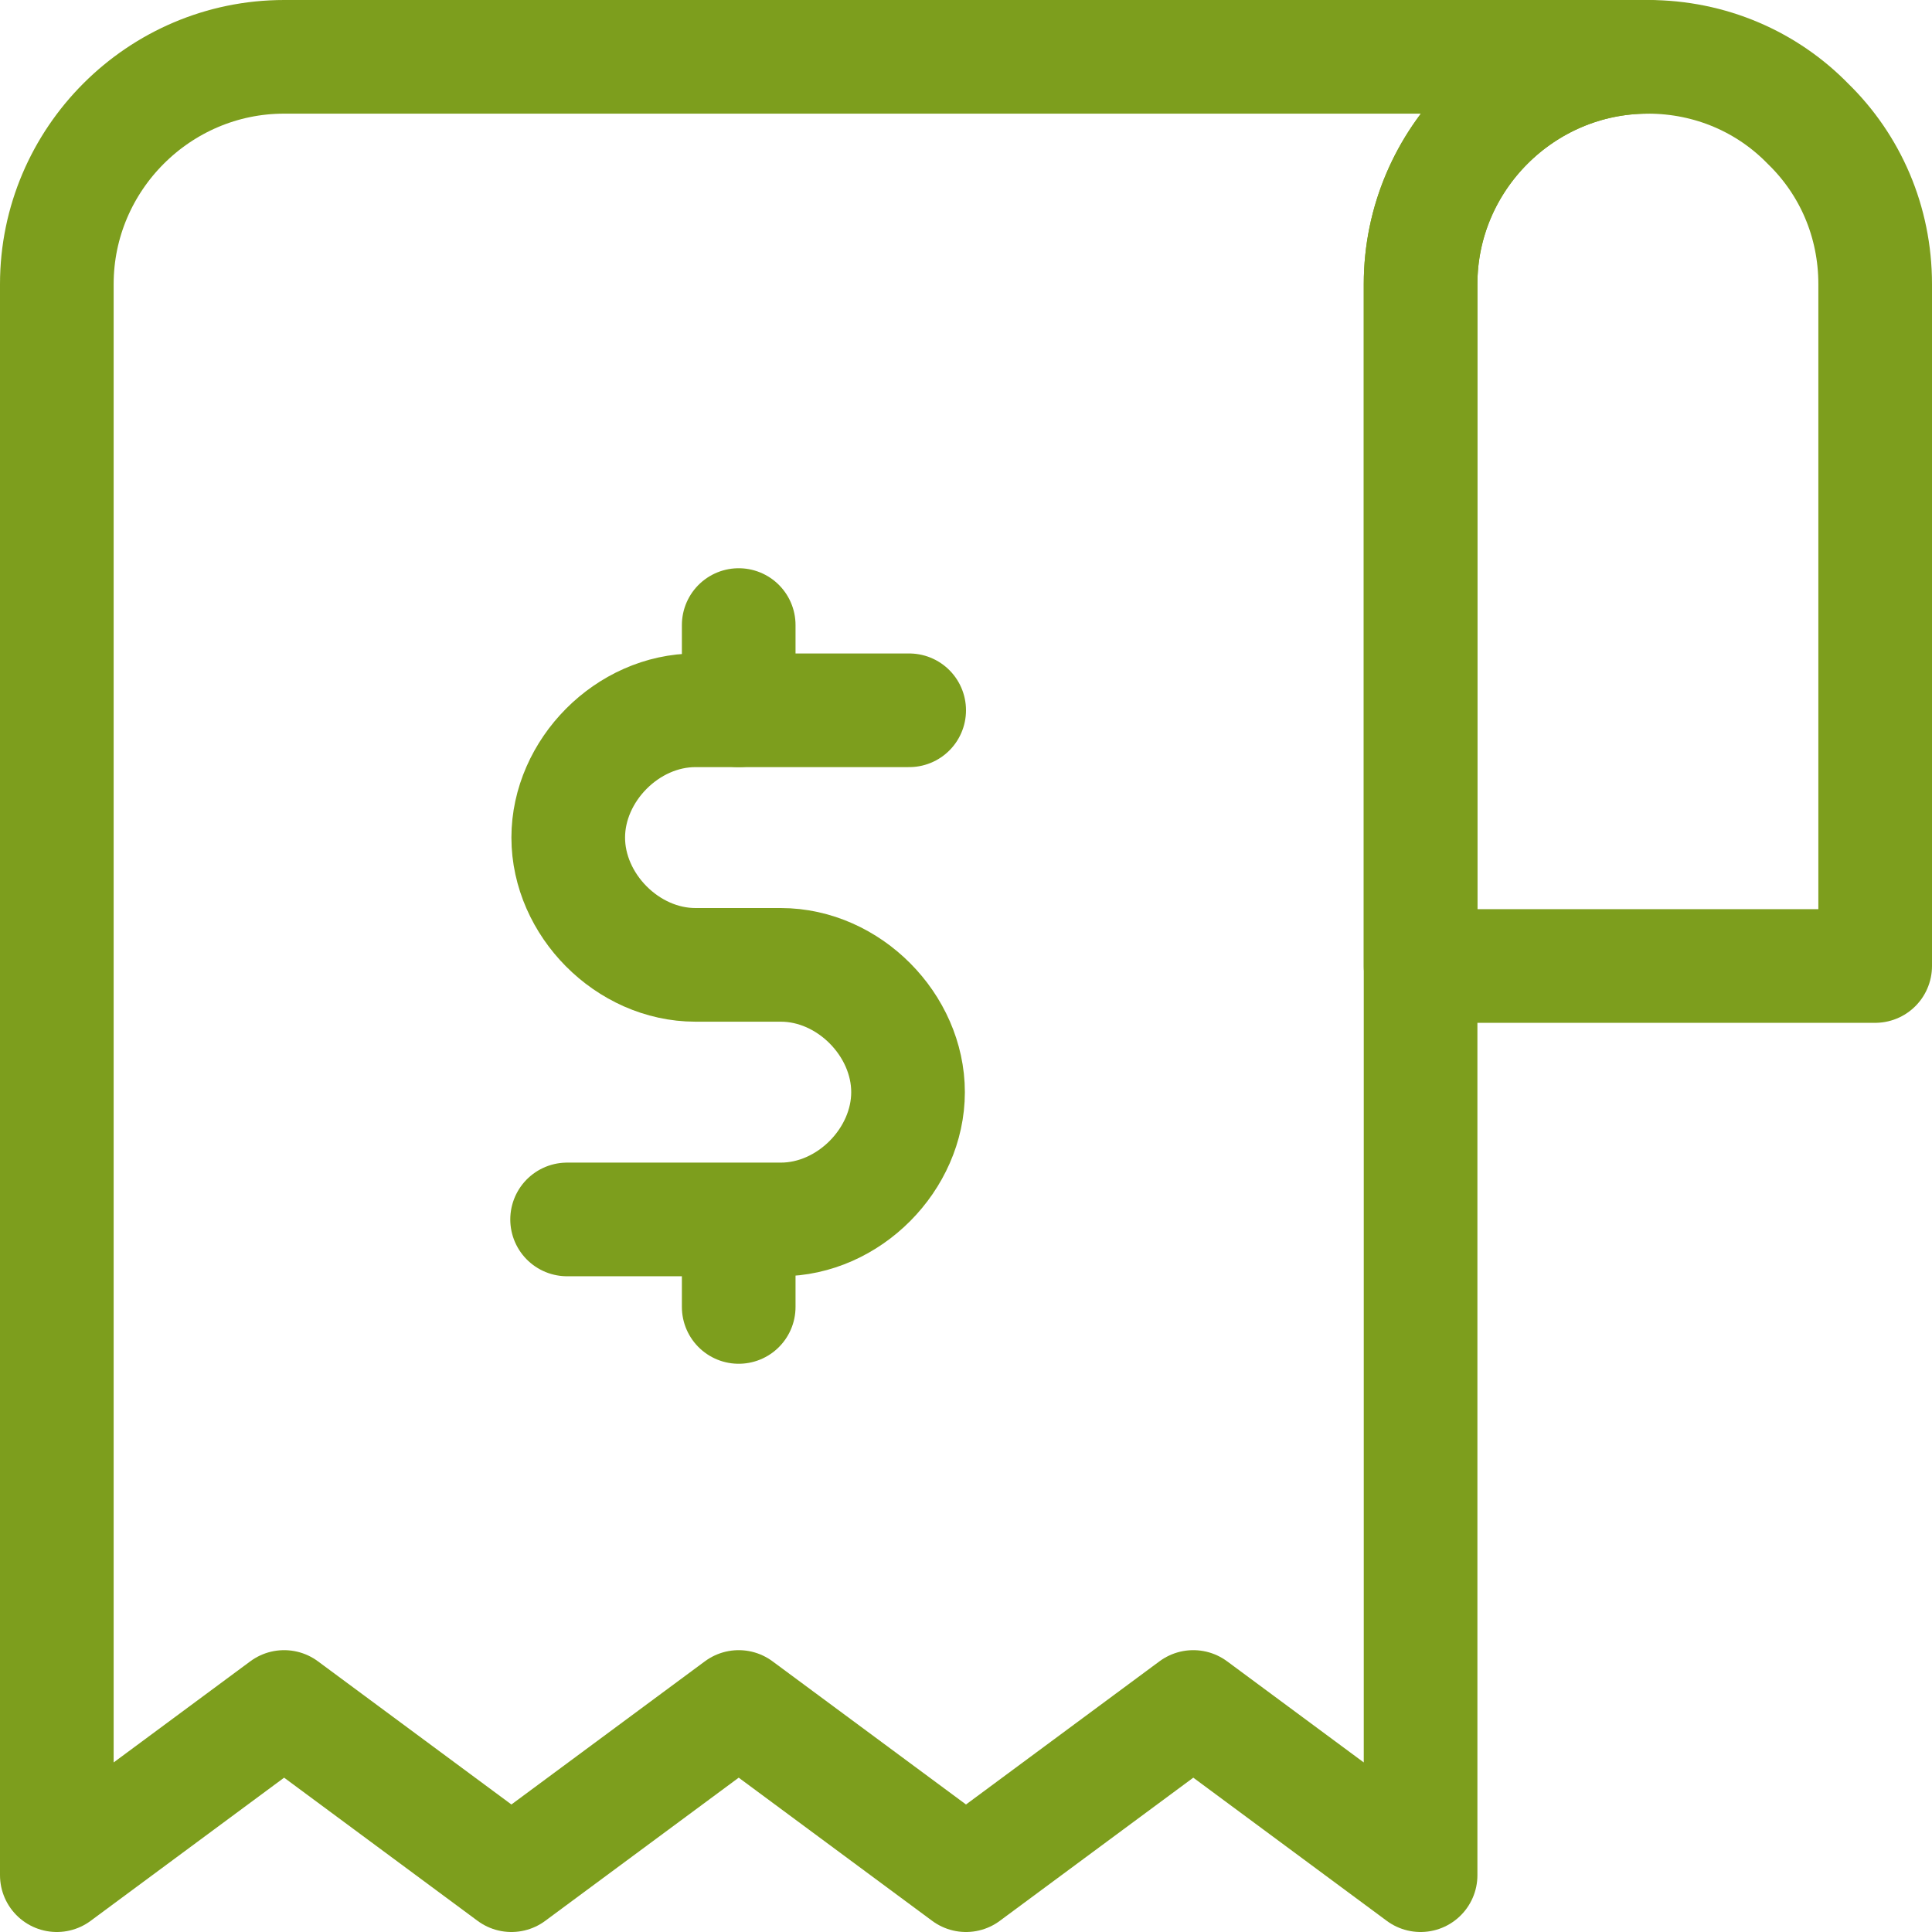 <?xml version="1.0" encoding="UTF-8"?>
<svg id="Layer_2" data-name="Layer 2" xmlns="http://www.w3.org/2000/svg" viewBox="0 0 17 17">
  <defs>
    <style>
      .cls-1 {
        fill: none;
        stroke: #7d9e1d;
        stroke-linecap: round;
        stroke-linejoin: round;
      }
    </style>
  </defs>
  <g id="Layer_1-2" data-name="Layer 1">
    <g>
      <g>
        <path class="cls-1" d="M8,6.25h-1.88c-.6,0-1.12.53-1.12,1.12s.52,1.12,1.12,1.12h.75c.6,0,1.12.53,1.12,1.12s-.52,1.12-1.12,1.12h-1.88"/>
        <line class="cls-1" x1="6.5" y1="5.5" x2="6.5" y2="6.25"/>
        <line class="cls-1" x1="6.5" y1="10.75" x2="6.5" y2="11.5"/>
      </g>
      <path class="cls-1" d="M16.5,2.5v6h-4V2.5c0-1.1.9-2,2-2,.55,0,1.05.22,1.41.59.37.36.59.86.59,1.41Z"/>
      <path class="cls-1" d="M14.5.5c-1.1,0-2,.9-2,2v14l-2-1.48-2,1.48-2-1.48-2,1.48-2-1.48-2,1.48V2.5C.5,1.4,1.4.5,2.5.5h12Z"/>
    </g>
  </g>
</svg>